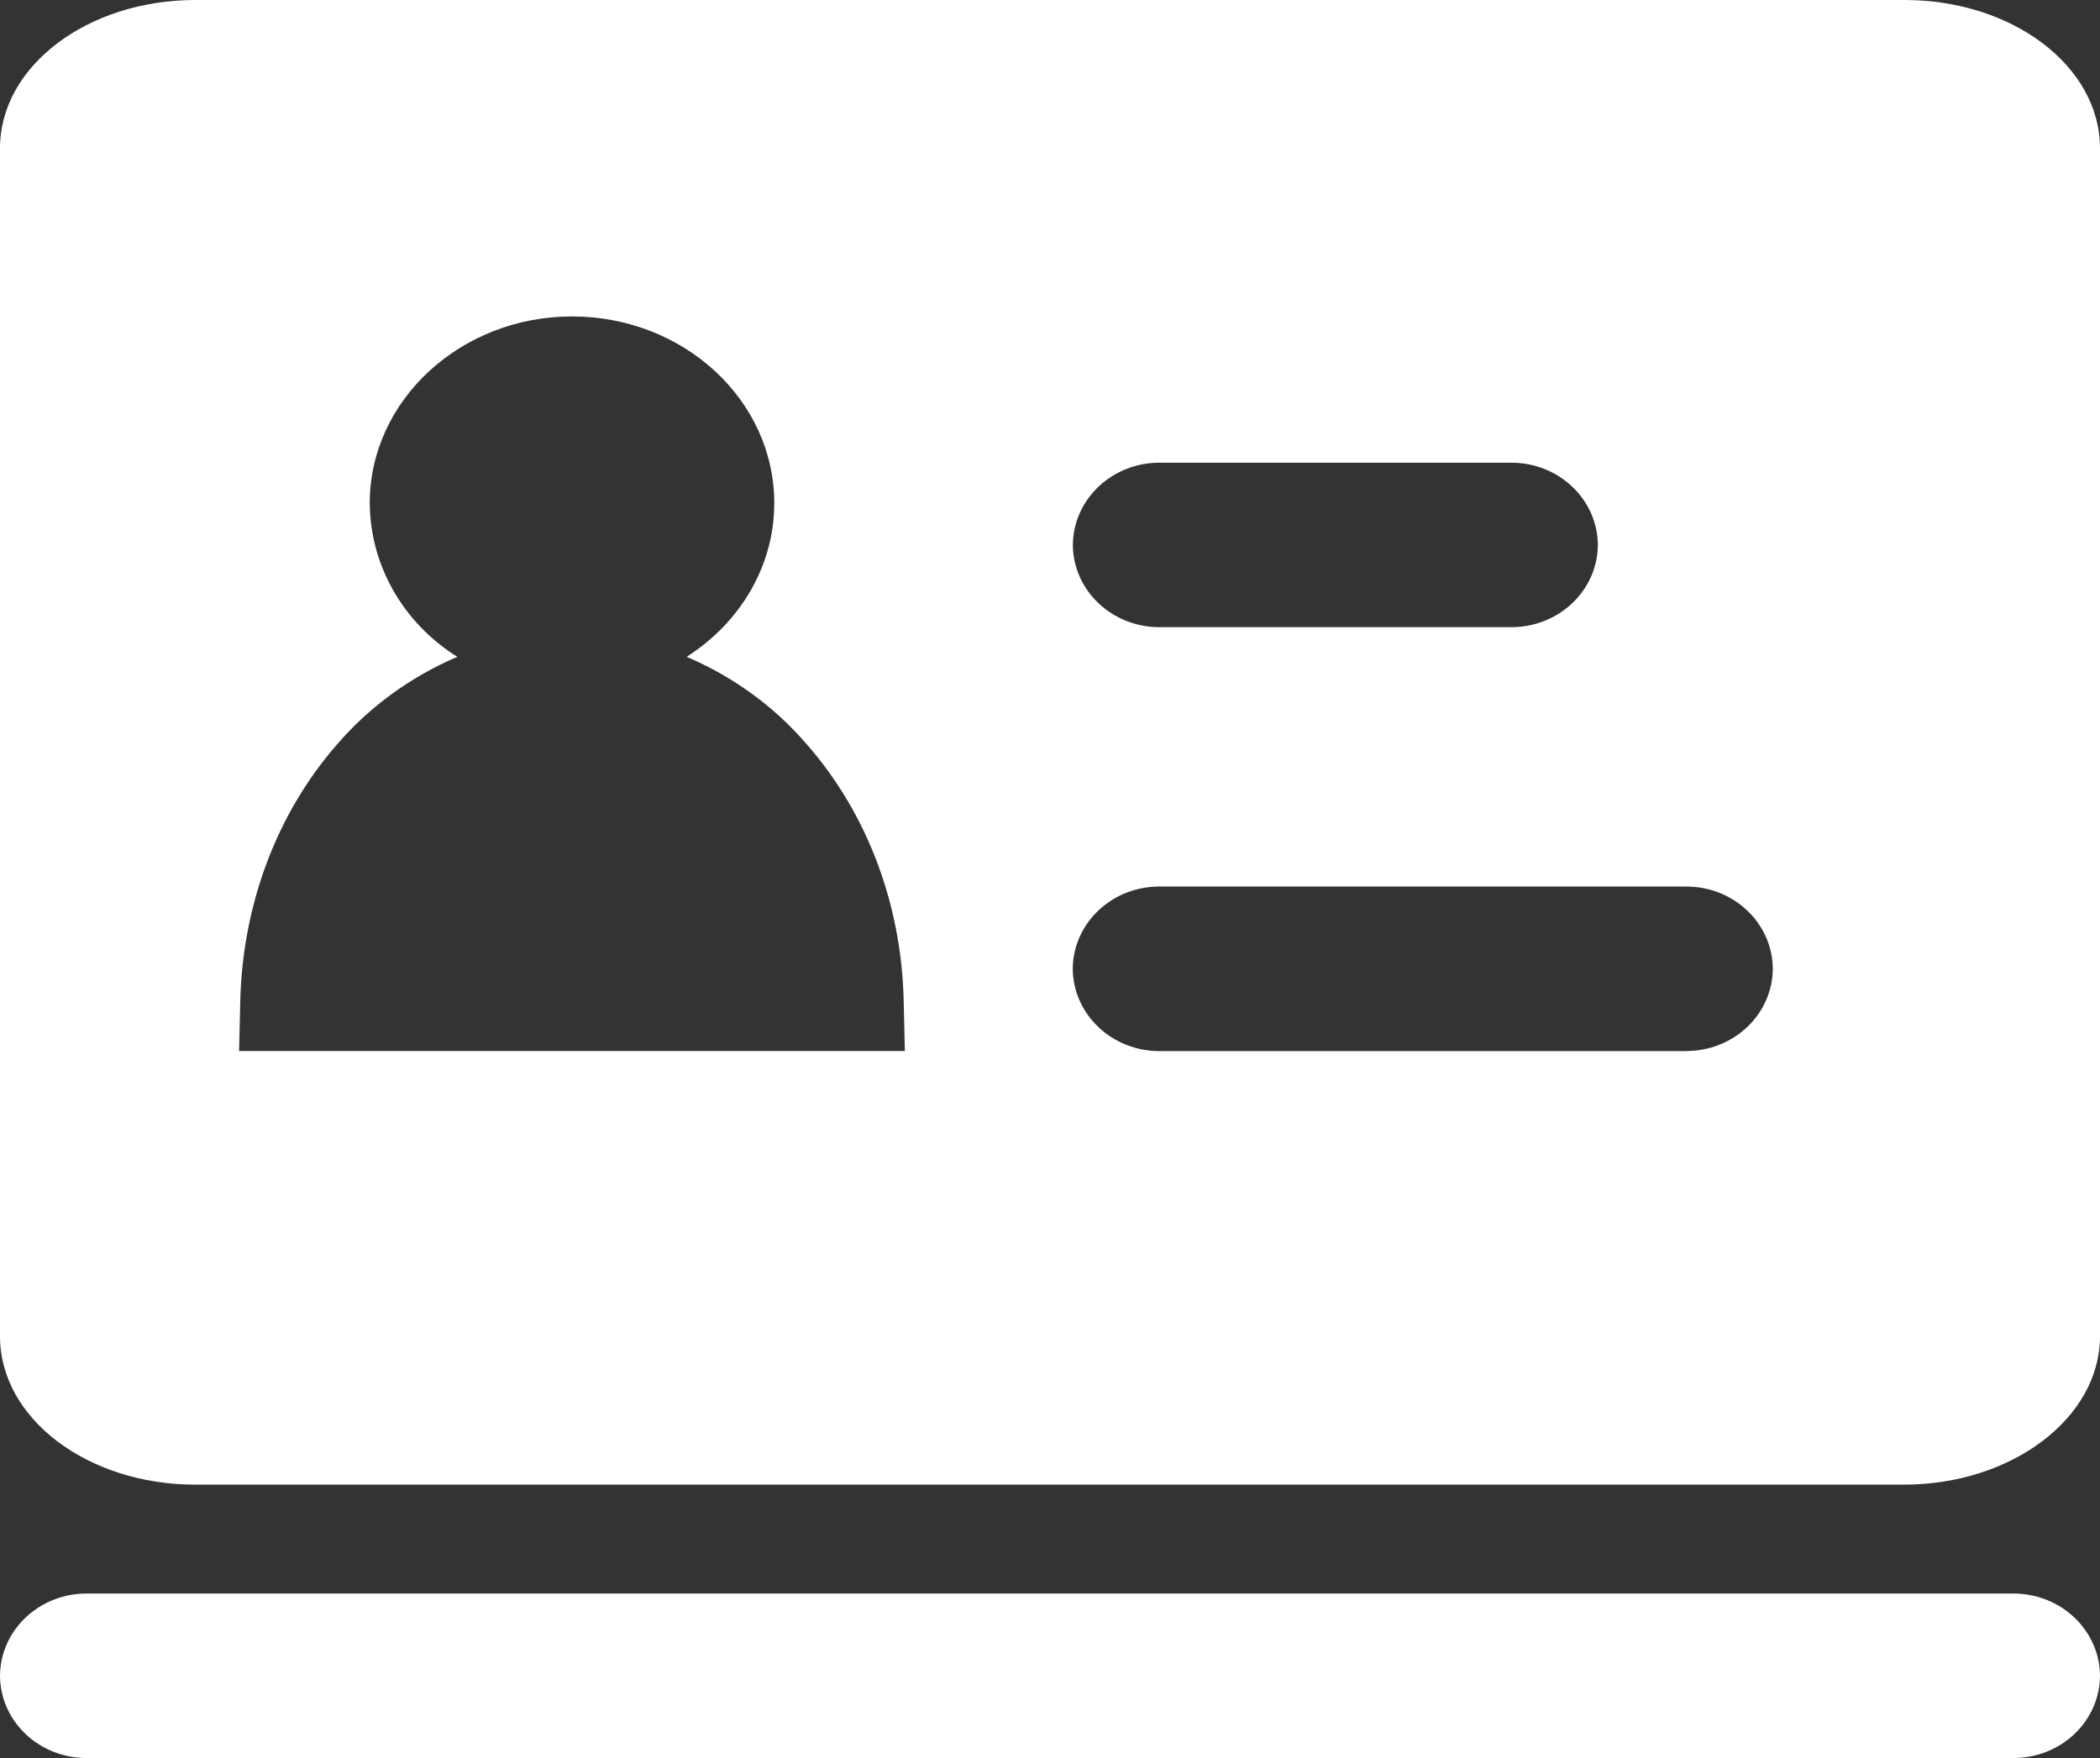 <svg xmlns="http://www.w3.org/2000/svg" xmlns:xlink="http://www.w3.org/1999/xlink" fill="none" version="1.1" width="43" height="36" viewBox="0 0 43 36"><rect x="0" y="0" width="43" height="36" fill="#333333" stroke="none"/><g><path d="M1.784,32.632L41.216,32.632C42.195,32.626,42.994,33.38,43,34.317C42.993,35.253,42.195,36.006,41.216,36L1.784,36C0.805,36.006,0.007,35.253,0,34.317C0.006,33.38,0.805,32.626,1.784,32.632ZM39,0L4.002,0C1.789,0,0,1.357,0,3.035L0,27.364C0,29.044,1.789,30.402,4.002,30.402L38.983,30.402C41.196,30.402,43,29.035,43,27.364L43,3.036C43,1.358,41.211,0,38.998,0L39,0ZM23.754,9.475L30.935,9.475C31.913,9.469,32.711,10.222,32.718,11.158C32.712,12.095,31.914,12.849,30.935,12.843L23.752,12.843C22.773,12.849,21.974,12.095,21.968,11.158C21.976,10.222,22.775,9.468,23.754,9.475ZM4.896,21.524L4.92,20.478C4.974,18.503,5.675,16.649,6.897,15.249C7.562,14.475,8.407,13.859,9.364,13.45C8.252,12.755,7.579,11.573,7.571,10.303C7.571,8.197,9.431,6.48,11.713,6.48C14.002,6.48,15.854,8.195,15.854,10.303C15.854,11.606,15.142,12.761,14.06,13.45C15.017,13.857,15.862,14.474,16.526,15.249C17.748,16.645,18.455,18.498,18.504,20.479L18.528,21.522L4.896,21.522L4.896,21.524ZM34.515,21.524L23.75,21.524C22.771,21.529,21.973,20.775,21.966,19.838C21.973,18.901,22.772,18.147,23.752,18.154L34.517,18.154C35.496,18.148,36.294,18.902,36.3,19.838C36.294,20.776,35.494,21.53,34.515,21.522L34.515,21.524Z" fill="#FFFFFF" fill-opacity="1" style="mix-blend-mode:passthrough"/></g></svg>